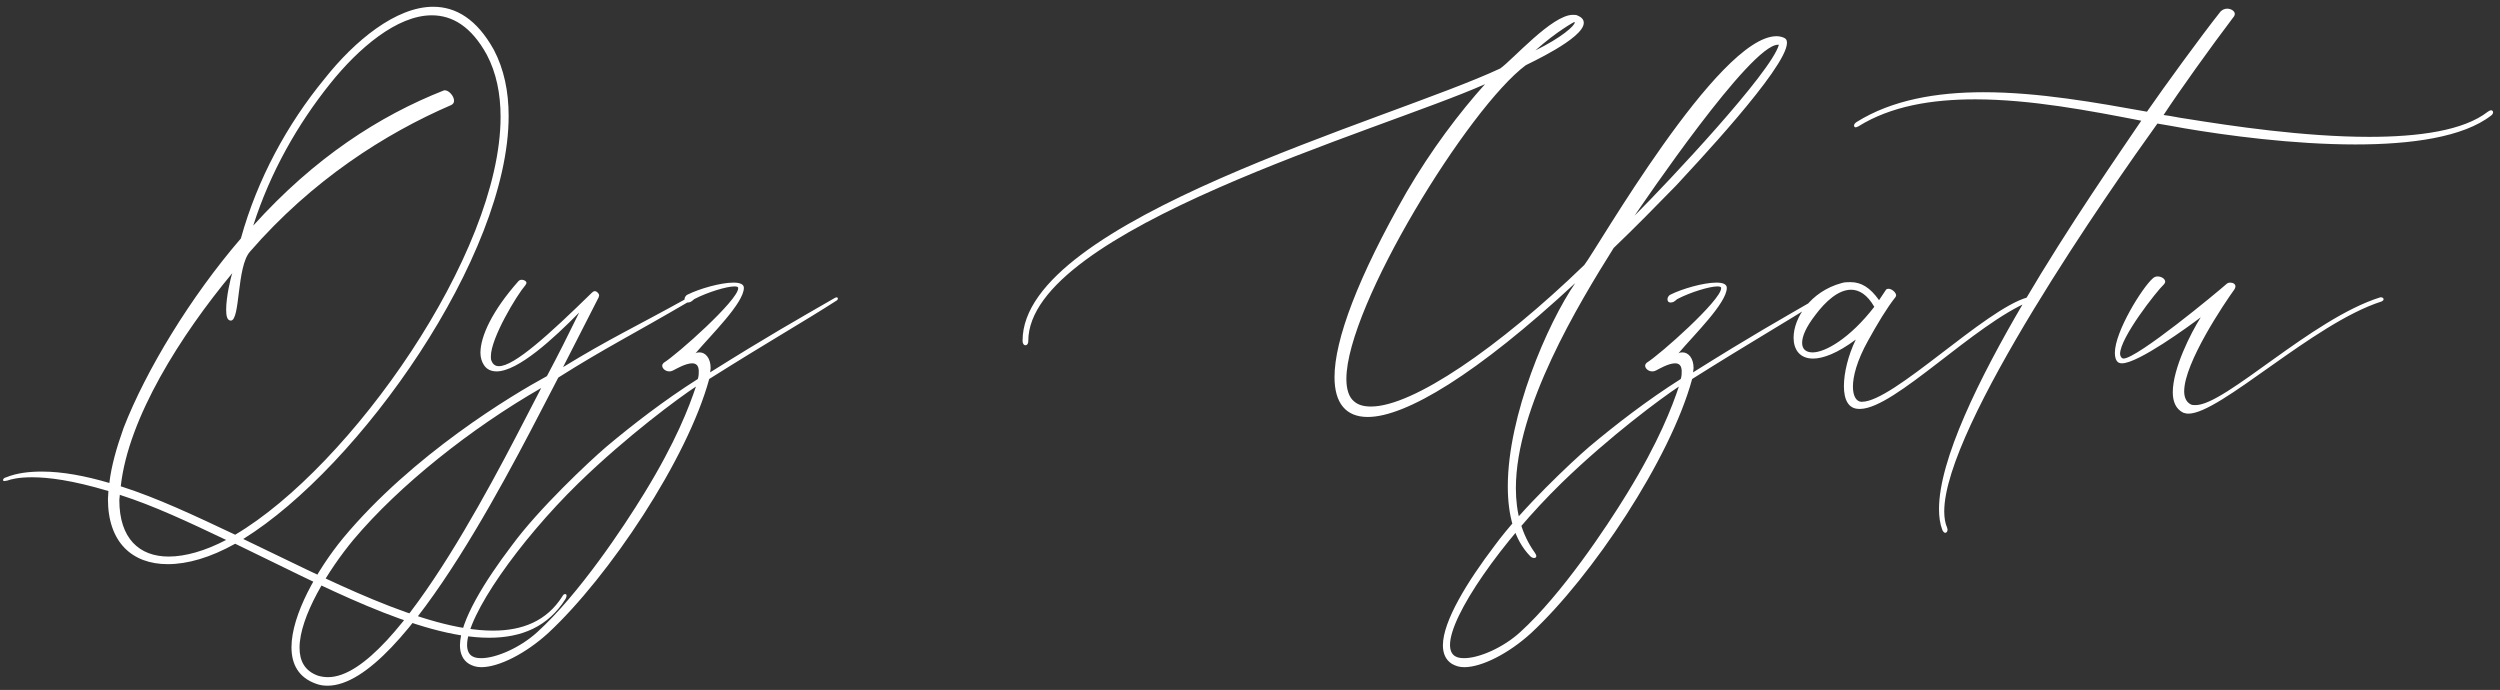 <?xml version="1.0" encoding="UTF-8"?> <svg xmlns="http://www.w3.org/2000/svg" width="337" height="93" viewBox="0 0 337 93" fill="none"><rect x="0" y="0" width="337" height="93" fill="#333333" stroke="none"/><path d="M65.942 85.968C56.342 85.968 43.03 78.736 31.702 73.296C28.374 75.152 25.302 76.048 22.614 76.048C17.814 76.048 14.55 73.104 14.55 67.28L14.614 66.192C9.686 64.72 6.486 64.336 4.31 64.336C2.518 64.336 1.494 64.592 0.982 64.784L0.598 64.848C0.47 64.848 0.406 64.784 0.406 64.72C0.406 64.592 0.534 64.4 0.854 64.336C2.262 63.76 3.926 63.568 5.654 63.568C8.406 63.568 11.478 64.144 14.742 65.104C14.998 62.864 15.702 60.368 16.662 57.68C19.67 49.936 25.686 40.016 32.47 32.144C34.71 24.08 38.742 16.72 43.734 10.64C47.83 5.456 53.398 0.912 58.39 0.912C61.462 0.912 64.278 2.576 66.582 6.736C67.926 9.296 68.566 12.304 68.566 15.632C68.566 34.512 48.47 62.928 32.79 72.656C43.926 77.968 57.174 85.008 66.454 85.008C70.422 85.008 73.686 83.728 75.798 80.4C75.926 80.144 76.054 80.08 76.182 80.08C76.31 80.08 76.374 80.144 76.374 80.336C76.374 80.4 76.31 80.592 76.246 80.72C73.878 84.496 70.294 85.968 65.942 85.968ZM31.702 72.08C47.19 62.928 67.478 34.256 67.478 15.76C67.478 12.624 66.902 9.808 65.622 7.376C63.51 3.536 60.95 2.064 58.198 2.064C53.526 2.064 48.342 6.48 44.502 11.28C40.15 16.72 36.438 23.184 34.134 30.416C42.39 21.264 51.094 15.632 59.862 12.176H59.99C60.502 12.176 61.206 12.944 61.206 13.584C61.206 13.84 61.078 14.032 60.822 14.16C51.926 18 42.07 24.272 33.686 33.936C31.894 35.984 32.406 43.152 31.126 43.216C30.614 43.216 30.486 42.576 30.486 41.744C30.486 40.08 31.062 37.52 31.318 36.816C24.406 45.136 17.302 56.272 16.278 65.552C21.27 67.152 26.134 69.456 31.702 72.08ZM22.742 75.024C24.982 75.024 27.67 74.256 30.486 72.784C25.366 70.352 20.758 68.176 16.15 66.704L16.086 67.408C16.086 72.592 18.774 75.024 22.742 75.024ZM44.155 92.432C43.643 92.432 43.131 92.368 42.619 92.176C40.251 91.344 39.291 89.552 39.291 87.248C39.291 82.896 42.747 76.816 46.203 72.592C55.611 61.264 69.115 53.2 73.723 50.704C75.259 47.824 76.539 45.264 78.075 42.128C74.619 45.648 69.819 50.064 66.939 50.064C66.235 50.064 65.595 49.808 65.211 49.168C64.955 48.784 64.763 48.208 64.763 47.568C64.763 45.328 66.363 41.872 69.883 37.904C70.011 37.776 70.139 37.712 70.331 37.712C70.651 37.712 70.971 37.904 70.971 38.16L70.843 38.416C69.627 39.824 66.171 45.584 66.171 48.016C66.171 48.272 66.171 48.464 66.235 48.592C66.427 49.104 66.747 49.36 67.259 49.36C69.307 49.36 73.915 45.2 79.803 39.44C79.931 39.312 80.059 39.248 80.187 39.248C80.443 39.248 80.763 39.568 80.763 39.824L80.699 40.08L75.899 49.488C82.171 45.648 85.435 44.176 92.603 40.208C92.731 40.08 92.859 40.08 92.987 40.08C93.115 40.08 93.179 40.144 93.179 40.272C93.179 40.4 93.115 40.528 92.859 40.656C85.435 45.008 81.531 46.928 75.259 50.896C70.395 60.112 54.715 92.432 44.155 92.432ZM44.219 91.28C53.755 91.28 68.667 60.432 72.955 52.304C63.483 57.744 53.819 65.424 47.675 72.72C44.219 76.88 40.379 83.152 40.379 87.312C40.379 89.104 41.083 90.448 42.875 91.088C43.323 91.216 43.771 91.28 44.219 91.28ZM64.882 89.936C64.178 89.936 63.666 89.744 63.218 89.488C62.386 88.976 62.002 88.08 62.002 86.992C62.002 83.728 65.33 78.352 68.978 73.552C72.626 68.56 79.474 62.16 81.714 60.24C85.298 57.232 89.522 53.968 94.066 51.088C94.194 50.704 94.194 50.32 94.194 50.064C94.194 49.232 93.81 48.976 93.298 48.976C92.402 48.976 91.122 49.744 90.738 49.936C90.61 50 90.418 50.064 90.226 50.064C89.714 50.064 89.266 49.68 89.266 49.296C89.266 49.168 89.33 49.04 89.458 48.912C91.314 47.76 99.506 40.464 99.506 38.864V38.8C99.506 38.672 99.314 38.608 98.994 38.608C97.97 38.608 95.41 39.376 93.682 40.272C93.49 40.336 93.426 40.528 93.042 40.72L92.722 40.784C92.402 40.784 92.274 40.592 92.274 40.336C92.274 40.144 92.402 39.824 92.722 39.696C94.258 38.928 97.138 38.096 98.866 38.096C99.698 38.096 100.274 38.288 100.274 38.8C100.274 40.848 95.858 45.136 93.746 47.632C93.938 47.504 94.13 47.504 94.322 47.504C95.09 47.504 95.794 48.272 95.794 49.616L95.73 50.192C103.794 45.136 107.25 43.216 112.562 40.144L112.754 40.08C112.882 40.08 112.946 40.144 112.946 40.272C112.946 40.336 112.882 40.464 112.754 40.528C108.274 43.408 103.73 45.968 95.602 51.088C92.658 61.904 82.098 77.712 73.906 85.328C70.898 88.08 67.25 89.936 64.882 89.936ZM64.882 88.72C66.866 88.72 70.13 87.312 72.434 85.2C78.002 80.144 84.018 71.12 86.834 66.512C91.122 59.536 92.914 54.8 93.81 52.112C91.57 53.584 84.594 58.704 78.002 65.104C69.938 72.976 62.962 82.96 62.962 86.928C62.962 87.696 63.218 88.208 63.666 88.464C63.986 88.656 64.37 88.72 64.882 88.72ZM206.772 75.216C206.644 75.216 206.452 75.152 206.26 74.96C204.084 72.72 203.252 69.392 203.252 65.552C203.252 56.016 208.564 43.664 212.34 38.16C199.092 50.448 189.492 56.208 184.372 56.208C181.428 56.208 179.892 54.352 179.892 50.832C179.892 45.84 183.028 37.392 189.62 25.872C192.948 20.176 196.724 15.184 200.18 11.344C186.292 17.552 138.612 30.928 138.612 45.968V46.032C138.612 46.352 138.42 46.544 138.228 46.544C138.036 46.544 137.844 46.352 137.844 45.968V45.904C137.844 29.584 187.508 16.144 202.228 9.232C203.892 8.08 209.204 2 212.02 2C212.276 2 212.532 2 212.724 2.128C213.3 2.384 213.492 2.704 213.492 3.088C213.492 5.2 205.876 8.656 205.684 8.784C198.004 14.48 181.492 41.232 181.492 51.088C181.492 52.432 181.812 53.52 182.516 54.096C183.092 54.608 183.86 54.8 184.82 54.8C190.452 54.8 202.036 46.864 213.556 35.728C215.156 33.744 231.604 4.88 239.476 4.88C239.796 4.88 240.116 4.944 240.436 5.072C240.756 5.2 240.884 5.392 240.884 5.776C240.884 9.168 227.956 22.8 225.972 24.976C223.284 27.728 220.468 30.608 217.524 33.424C212.788 40.976 204.34 54.928 204.34 65.808C204.34 69.072 205.108 72.016 206.9 74.512C207.028 74.704 207.092 74.832 207.092 74.96C207.092 75.152 206.964 75.216 206.772 75.216ZM220.34 29.072C224.948 24.464 238.772 9.744 239.796 6.032H239.668C235.956 6.032 221.492 27.408 220.34 29.072ZM206.964 6.8C210.484 5.072 212.276 3.472 212.276 3.024L212.212 2.96C212.212 2.96 209.908 4.176 206.964 6.8ZM197.382 89.936C196.678 89.936 196.166 89.744 195.718 89.488C194.886 88.976 194.502 88.08 194.502 86.992C194.502 83.728 197.83 78.352 201.478 73.552C205.126 68.56 211.974 62.16 214.214 60.24C217.798 57.232 222.022 53.968 226.566 51.088C226.694 50.704 226.694 50.32 226.694 50.064C226.694 49.232 226.31 48.976 225.798 48.976C224.902 48.976 223.622 49.744 223.238 49.936C223.11 50 222.918 50.064 222.726 50.064C222.214 50.064 221.766 49.68 221.766 49.296C221.766 49.168 221.83 49.04 221.958 48.912C223.814 47.76 232.006 40.464 232.006 38.864V38.8C232.006 38.672 231.814 38.608 231.494 38.608C230.47 38.608 227.91 39.376 226.182 40.272C225.99 40.336 225.926 40.528 225.542 40.72L225.222 40.784C224.902 40.784 224.774 40.592 224.774 40.336C224.774 40.144 224.902 39.824 225.222 39.696C226.758 38.928 229.638 38.096 231.366 38.096C232.198 38.096 232.774 38.288 232.774 38.8C232.774 40.848 228.358 45.136 226.246 47.632C226.438 47.504 226.63 47.504 226.822 47.504C227.59 47.504 228.294 48.272 228.294 49.616L228.23 50.192C236.294 45.136 239.75 43.216 245.062 40.144L245.254 40.08C245.382 40.08 245.446 40.144 245.446 40.272C245.446 40.336 245.382 40.464 245.254 40.528C240.774 43.408 236.23 45.968 228.102 51.088C225.158 61.904 214.598 77.712 206.406 85.328C203.398 88.08 199.75 89.936 197.382 89.936ZM197.382 88.72C199.366 88.72 202.63 87.312 204.934 85.2C210.502 80.144 216.518 71.12 219.334 66.512C223.622 59.536 225.414 54.8 226.31 52.112C224.07 53.584 217.094 58.704 210.502 65.104C202.438 72.976 195.462 82.96 195.462 86.928C195.462 87.696 195.718 88.208 196.166 88.464C196.486 88.656 196.87 88.72 197.382 88.72ZM250.799 55.12H250.607C249.135 55.12 248.559 53.84 248.559 52.048C248.559 50.256 249.135 47.888 250.159 45.776C247.663 47.632 245.743 48.336 244.399 48.336C242.607 48.336 241.775 47.12 241.775 45.52C241.775 42.896 244.015 39.312 248.239 38.16C248.623 38.032 249.071 38.032 249.455 38.032C250.863 38.032 252.079 38.736 253.295 40.464L254.191 39.12C254.255 38.992 254.383 38.928 254.575 38.928C255.023 38.928 255.599 39.44 255.599 39.824L255.535 40.016C254.319 41.552 253.103 43.6 251.823 45.904C250.287 48.656 249.775 50.768 249.775 52.112C249.775 53.392 250.223 54.096 250.863 54.16H250.991C255.215 54.16 267.567 41.68 273.327 40.08L273.583 40.016C273.775 40.016 273.903 40.144 273.903 40.272C273.903 40.336 273.775 40.464 273.647 40.592C266.095 43.728 255.471 54.992 250.799 55.12ZM244.335 47.504C246.063 47.504 249.391 45.584 252.655 41.36C251.695 39.696 250.607 39.056 249.519 39.056C247.791 39.056 246.063 40.656 244.719 42.448C243.439 44.112 242.927 45.328 242.927 46.224C242.927 47.056 243.439 47.504 244.335 47.504ZM262.211 71.824C262.083 71.824 261.955 71.696 261.827 71.44C261.507 70.608 261.379 69.648 261.379 68.624C261.379 55.376 282.819 24.912 288.643 16.272C281.731 14.928 273.731 13.392 266.243 13.392C260.419 13.392 254.915 14.288 250.499 17.04L250.179 17.168C249.987 17.168 249.923 17.04 249.923 16.912C249.923 16.784 250.051 16.592 250.243 16.464C255.043 13.456 261.059 12.432 267.395 12.432C274.819 12.432 282.627 13.84 289.411 15.056C291.715 11.728 296.643 4.944 299.331 1.552C299.587 1.296 299.907 1.168 300.227 1.168C300.739 1.168 301.251 1.488 301.251 1.872C301.251 2 301.187 2.192 301.059 2.32C298.051 6.288 293.699 12.368 291.651 15.504C292.739 15.632 293.763 15.888 294.787 16.016C300.739 16.976 310.595 18.448 319.363 18.448C326.019 18.448 332.099 17.616 335.363 15.056C335.555 14.928 335.683 14.864 335.811 14.864C335.939 14.864 336.067 14.992 336.067 15.12C336.067 15.248 336.003 15.44 335.811 15.568C332.035 18.512 324.995 19.472 317.507 19.472C309.123 19.472 300.099 18.256 294.467 17.296C293.315 17.104 292.099 16.848 290.819 16.656C284.611 25.296 262.083 57.488 262.083 68.944C262.083 69.776 262.211 70.544 262.467 71.12L262.531 71.376C262.531 71.632 262.403 71.824 262.211 71.824ZM295.003 55.76C294.747 55.76 294.491 55.696 294.299 55.632C293.275 55.12 292.891 54.096 292.891 52.88C292.891 49.68 295.323 44.88 296.667 42.768C295.067 43.984 288.219 48.976 286.043 48.976C285.787 48.976 285.659 48.912 285.531 48.848C285.211 48.592 285.083 48.144 285.083 47.568C285.083 44.688 288.795 38.736 290.203 37.52C290.395 37.328 290.651 37.264 290.843 37.264C291.355 37.264 291.867 37.584 291.867 37.968C291.867 38.096 291.803 38.224 291.675 38.352C290.715 39.248 285.787 45.52 285.787 47.696C285.787 47.952 285.915 48.144 286.043 48.272L286.235 48.336C288.091 48.336 298.907 39.376 300.123 38.288C300.251 38.16 300.443 38.096 300.635 38.096C301.019 38.096 301.339 38.288 301.339 38.608C301.339 38.736 301.275 38.864 301.211 38.992C299.867 40.848 294.427 48.912 294.427 52.752C294.427 53.52 294.683 54.16 295.259 54.48C295.451 54.608 295.707 54.608 295.963 54.608C299.995 54.608 311.643 42.96 320.859 40.08H320.987C321.179 40.08 321.307 40.208 321.307 40.336C321.307 40.464 321.179 40.592 320.987 40.656C311.835 43.6 299.291 55.76 295.003 55.76Z" fill="white"></path></svg> 